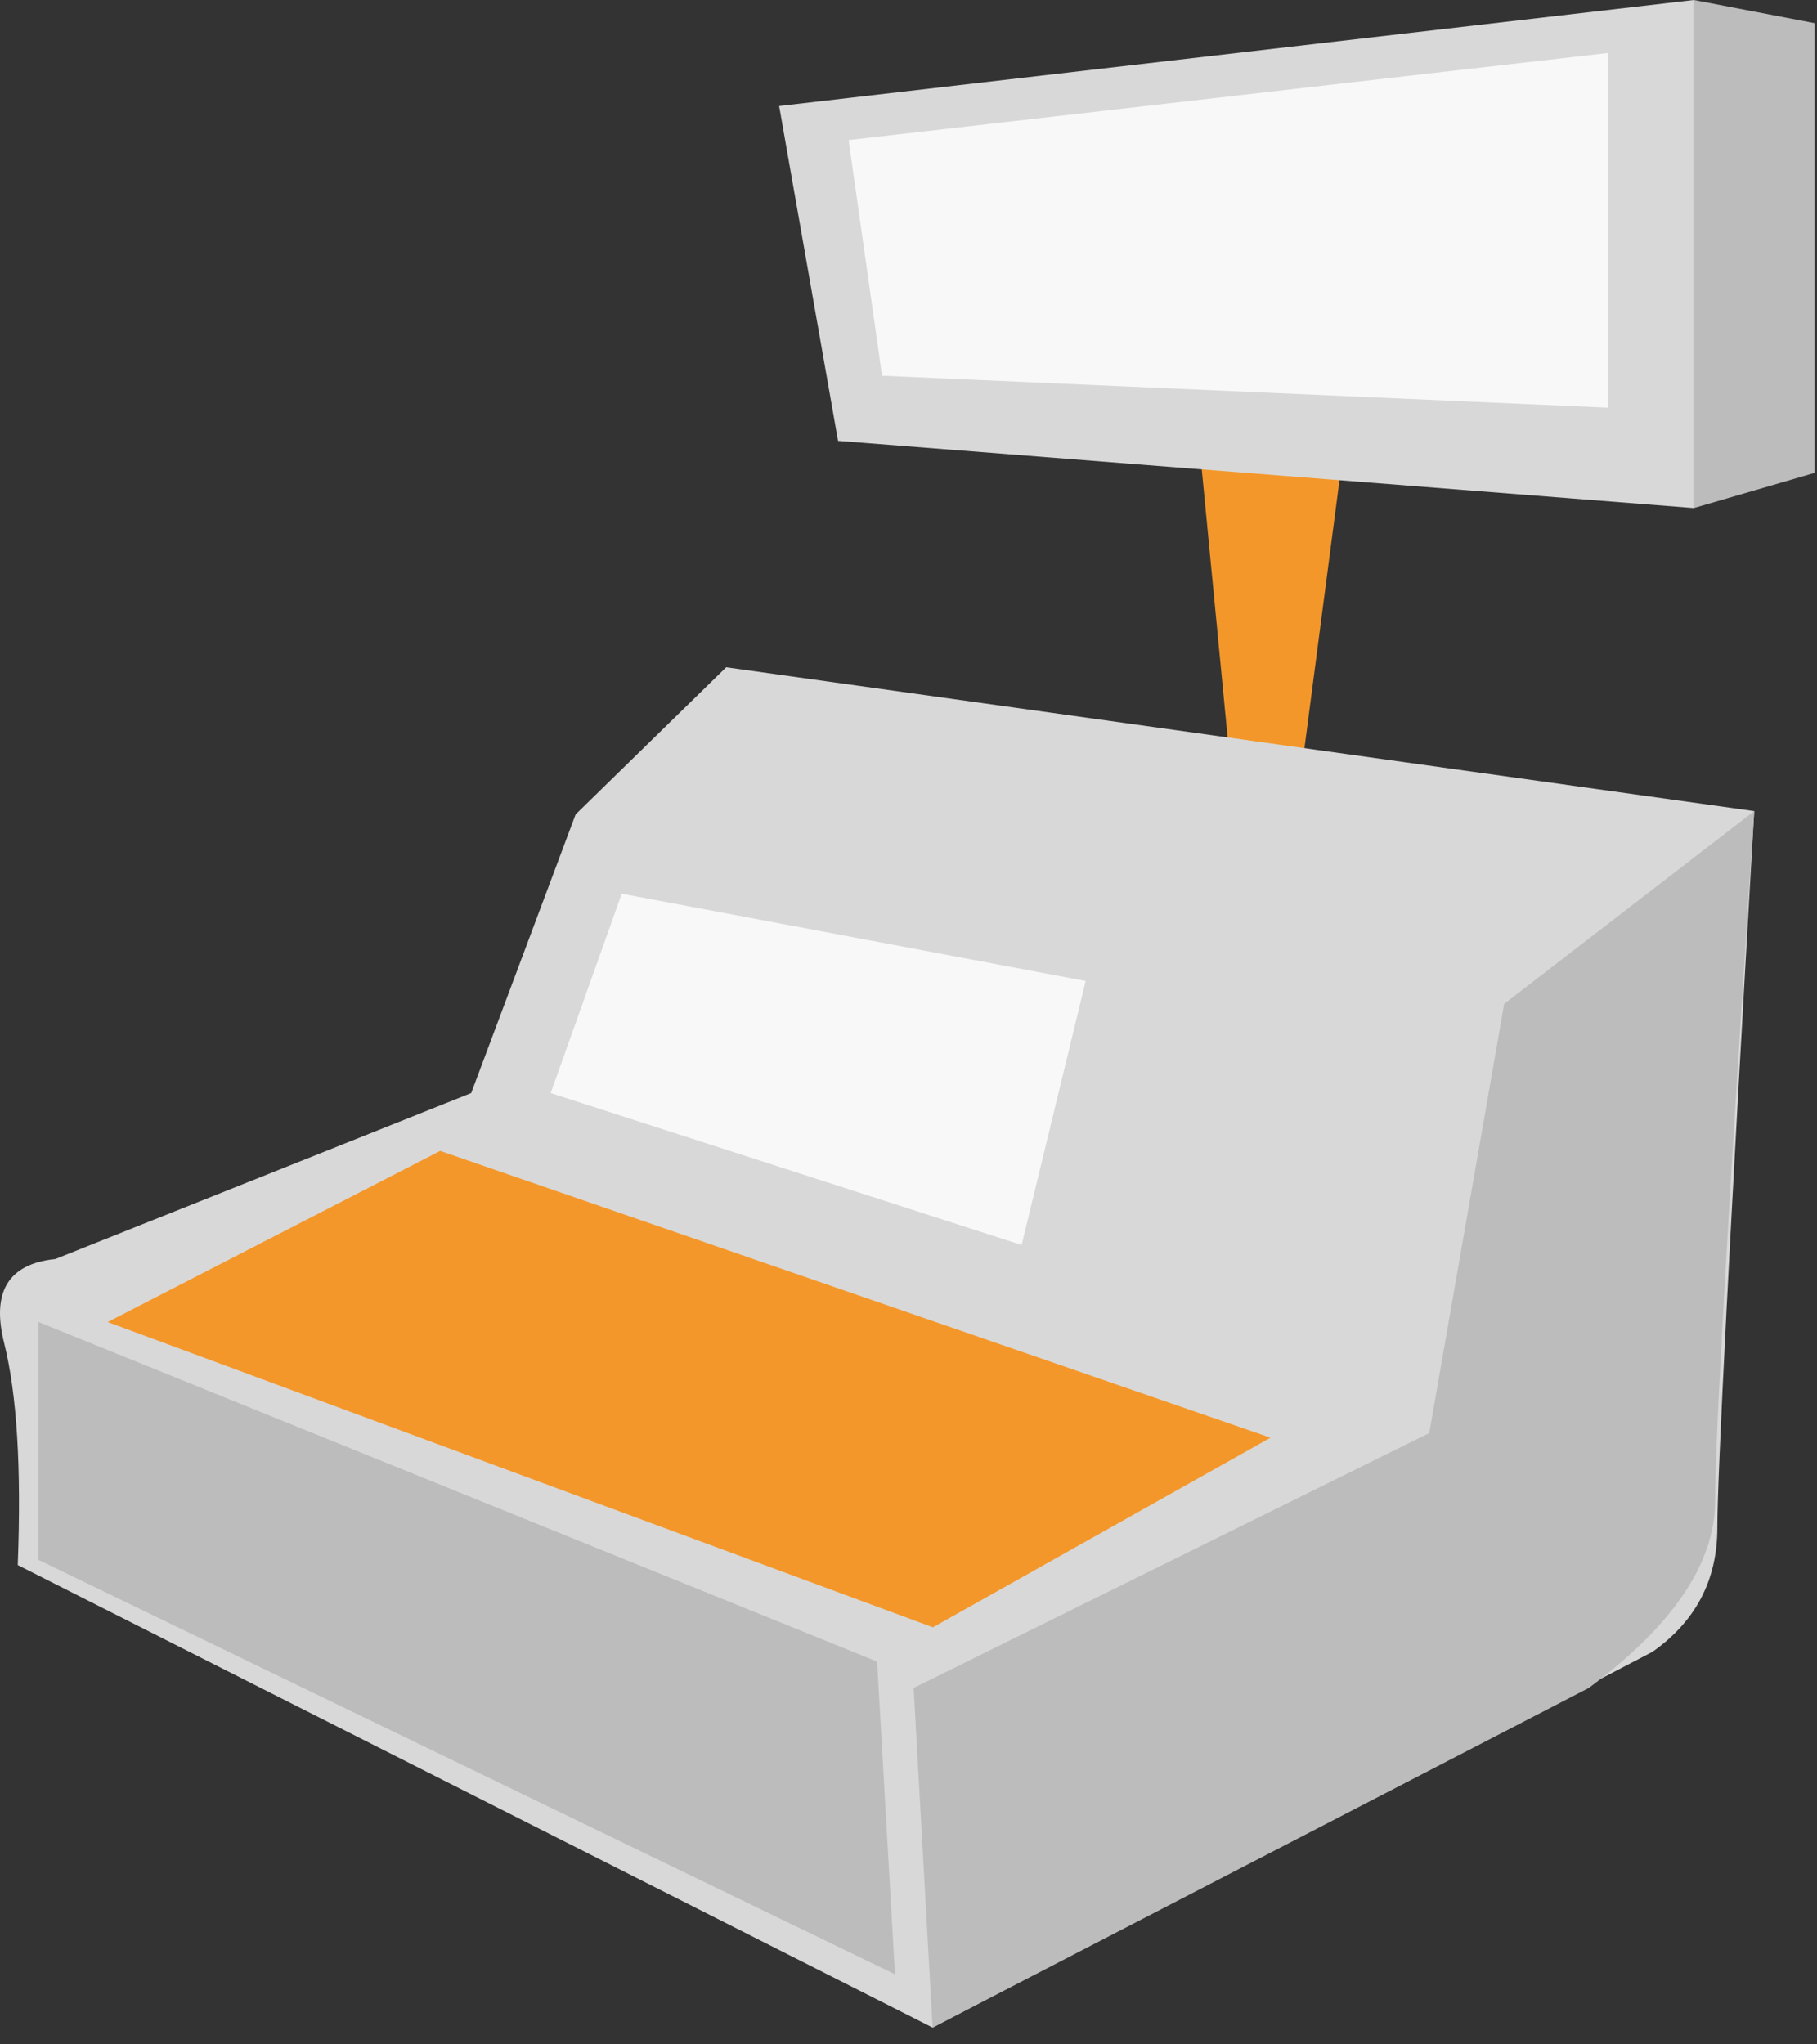 <?xml version="1.0" encoding="UTF-8"?>
<svg width="88px" height="99px" viewBox="0 0 88 99" version="1.1" xmlns="http://www.w3.org/2000/svg" xmlns:xlink="http://www.w3.org/1999/xlink">
    <rect x="0" y="0" width="88" height="99" fill="#333333" stroke="none"/>
    <!-- Generator: Sketch 63.1 (92452) - https://sketch.com -->
    <title>formas_pago</title>
    <desc>Created with Sketch.</desc>
    <g id="Page-1" stroke="none" stroke-width="1" fill="none" fill-rule="evenodd">
        <g id="Home" transform="translate(-557, -4444)">
            <g id="formas_pago" transform="translate(557, 4444)">
                <polygon id="Path-5" fill="#F4972A" points="57.839 18.953 59.885 40.161 62.573 40.846 65.228 20.539"></polygon>
                <path d="M35.17,32.313 L27.878,39.439 L22.82,52.933 L2.678,60.97 C0.405,61.203 -0.421,62.558 0.2,65.035 C0.82,67.512 1.04,71.096 0.859,75.789 L45.167,98.186 L80.036,79.988 C82.127,78.514 83.173,76.514 83.173,73.987 C83.173,71.46 83.769,59.891 84.96,39.278 L35.17,32.313 Z" id="Path-6" fill="#D8D8D8"></path>
                <path d="M84.96,39.278 L72.849,48.613 L69.221,69.397 L44.249,81.741 L45.167,98.186 L76.946,81.741 C81.024,78.715 83.063,75.697 83.063,72.686 C83.063,69.675 83.695,58.539 84.96,39.278 Z" id="Path-7" fill="#BCBCBC"></path>
                <polygon id="Path-8" fill="#F8F8F8" points="26.67 52.933 49.478 60.291 52.581 47.505 30.111 43.278"></polygon>
                <polygon id="Path-2" fill="#D8D8D8" points="37.735 5.134 82.035 -5.88897819e-14 82.035 24.603 40.588 21.349"></polygon>
                <polygon id="Path-3" fill="#BCBCBC" points="87.885 1.12 82.035 -5.88897819e-14 82.035 24.603 87.885 22.9"></polygon>
                <polygon id="Path-4" fill="#F8F8F8" points="41.099 6.782 42.719 18.194 77.883 19.743 77.883 2.565"></polygon>
                <polygon id="Path-9" fill="#F4972A" points="5.214 64.021 45.182 78.805 61.533 69.621 21.32 55.733"></polygon>
                <polygon id="Path-10" fill="#BCBCBC" points="1.868 64.021 42.48 80.464 43.345 95.605 1.868 75.54"></polygon>
            </g>
        </g>
    </g>
</svg>